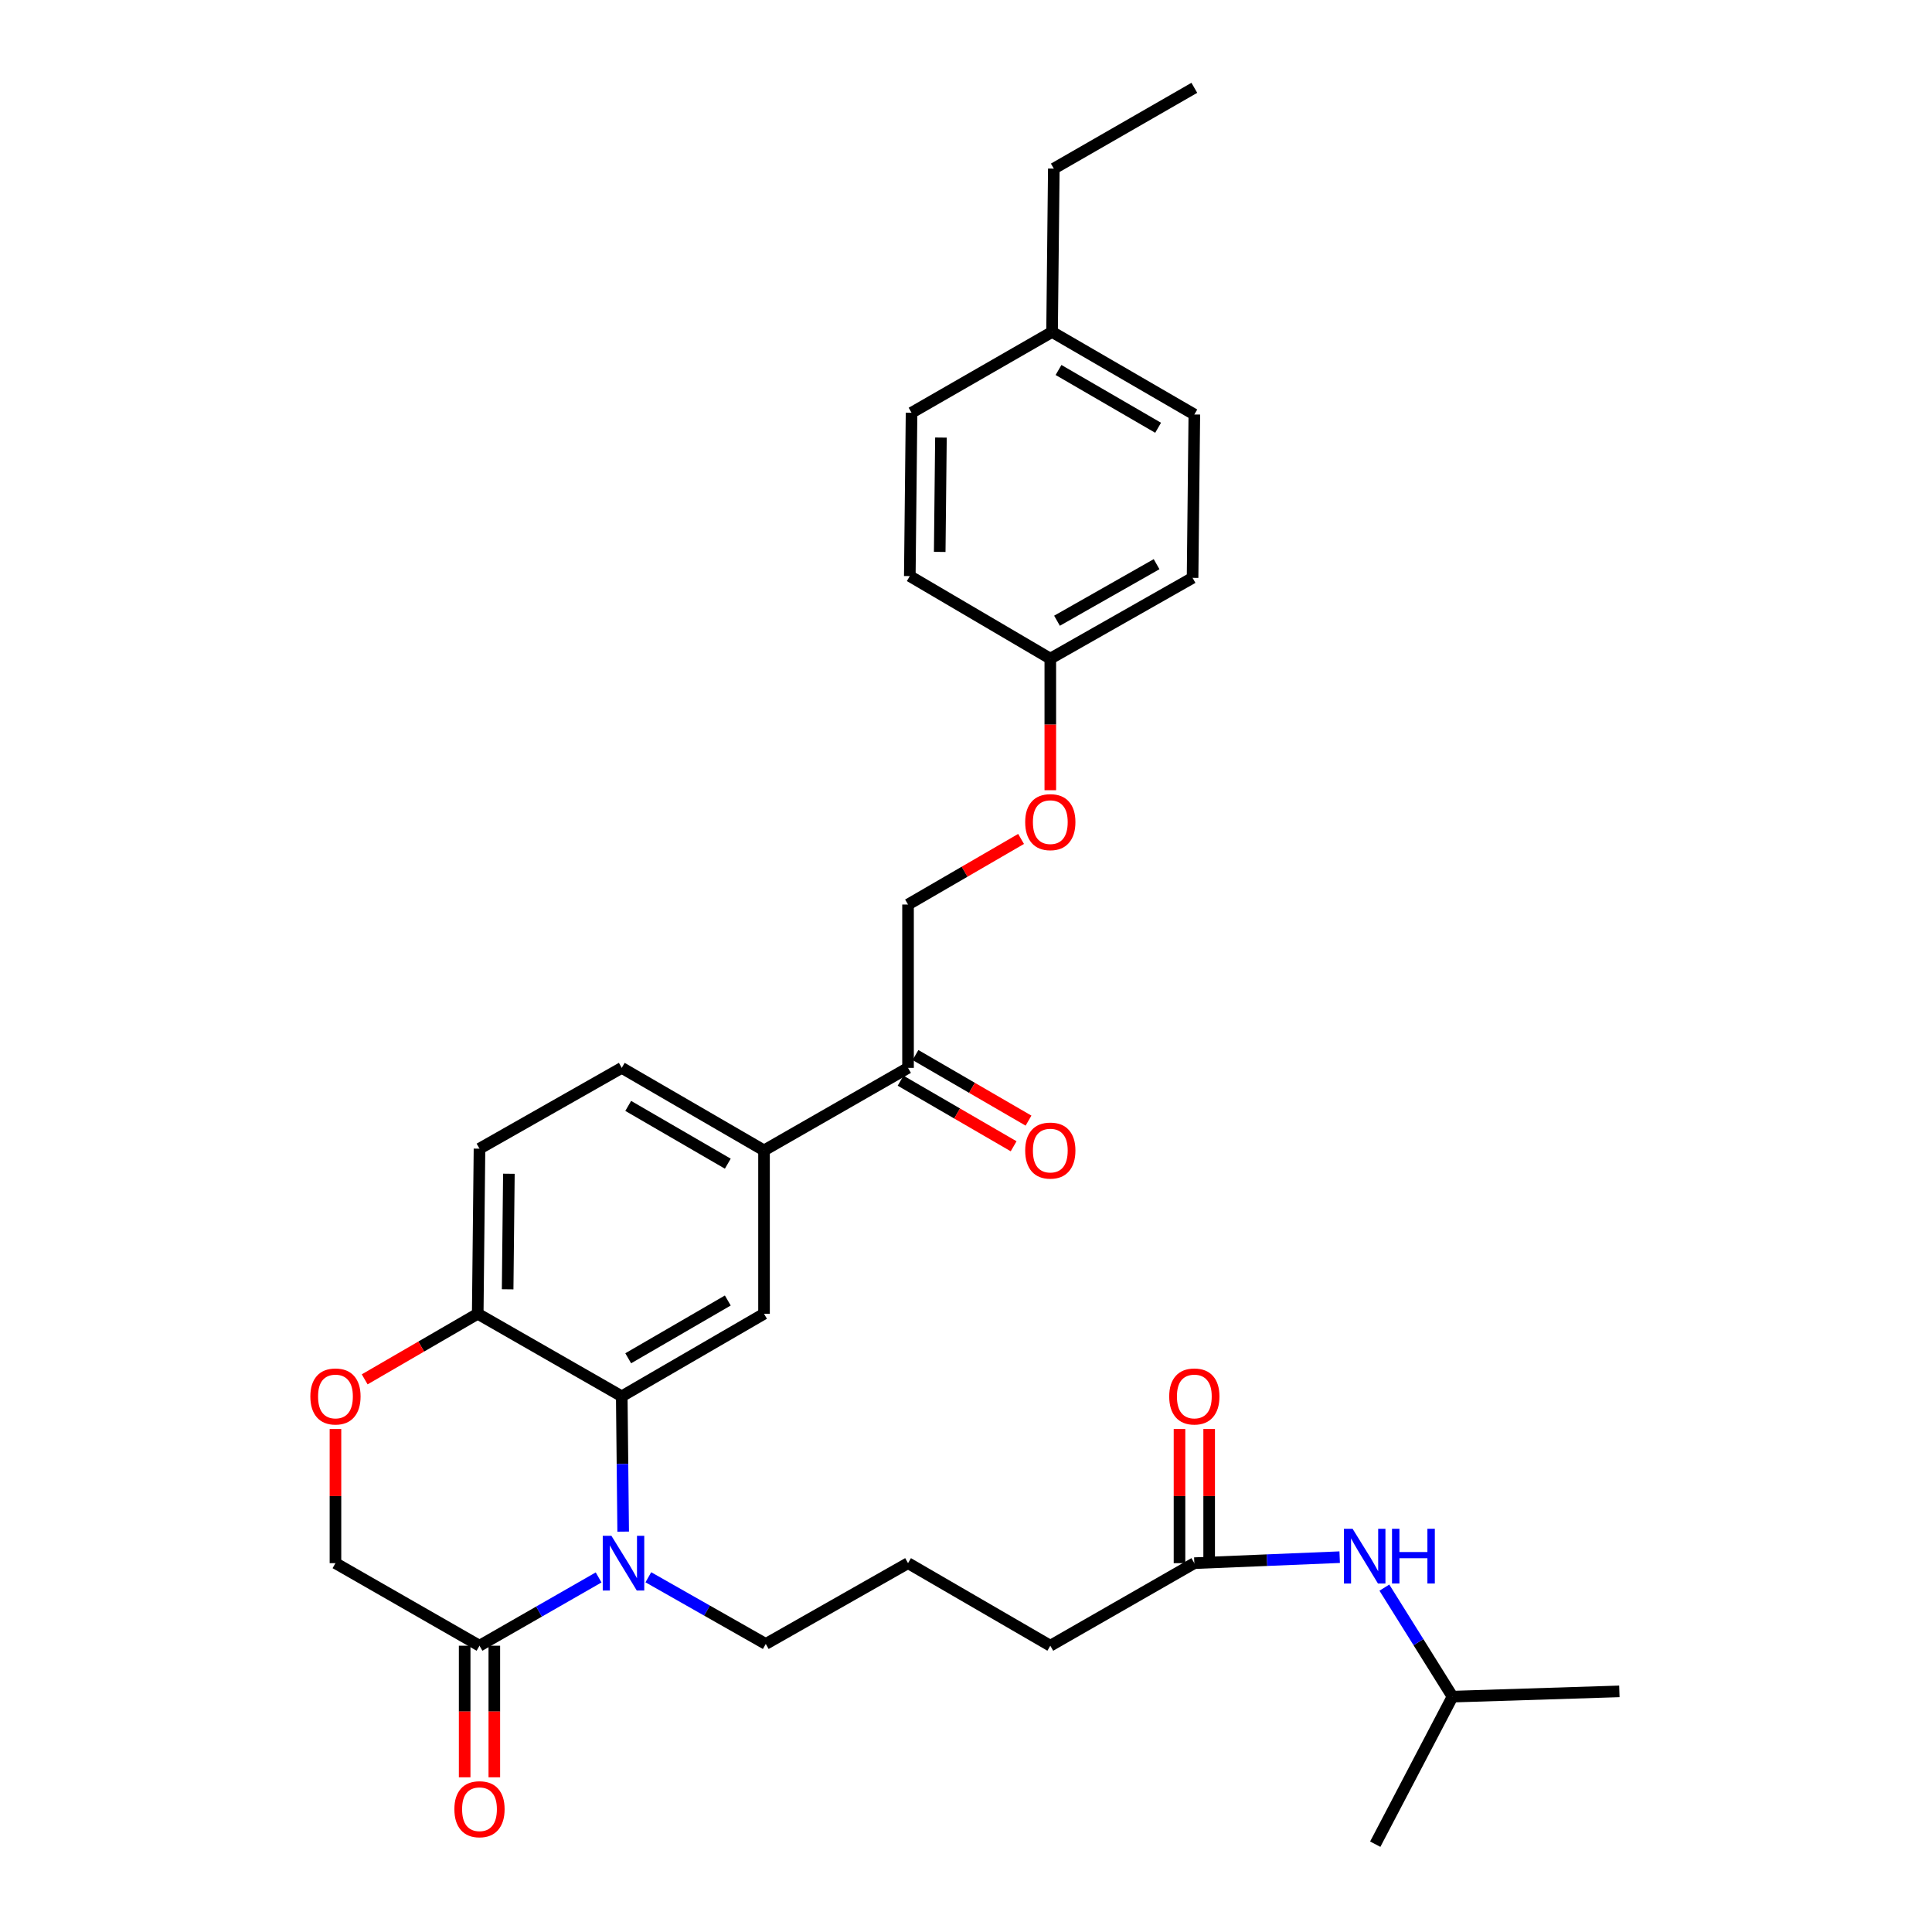 <?xml version='1.0' encoding='iso-8859-1'?>
<svg version='1.1' baseProfile='full'
              xmlns='http://www.w3.org/2000/svg'
                      xmlns:rdkit='http://www.rdkit.org/xml'
                      xmlns:xlink='http://www.w3.org/1999/xlink'
                  xml:space='preserve'
width='1000px' height='1000px' viewBox='0 0 1000 1000'>
<!-- END OF HEADER -->
<rect style='opacity:1.0;fill:#FFFFFF;stroke:none' width='1000' height='1000' x='0' y='0'> </rect>
<path class='bond-0' d='M 751.815,878.18 L 734.184,849.969' style='fill:none;fill-rule:evenodd;stroke:#000000;stroke-width:6px;stroke-linecap:butt;stroke-linejoin:miter;stroke-opacity:1' />
<path class='bond-0' d='M 734.184,849.969 L 716.552,821.759' style='fill:none;fill-rule:evenodd;stroke:#0000FF;stroke-width:6px;stroke-linecap:butt;stroke-linejoin:miter;stroke-opacity:1' />
<path class='bond-1' d='M 751.815,878.18 L 838.184,875.451' style='fill:none;fill-rule:evenodd;stroke:#000000;stroke-width:6px;stroke-linecap:butt;stroke-linejoin:miter;stroke-opacity:1' />
<path class='bond-2' d='M 751.815,878.18 L 711.82,954.545' style='fill:none;fill-rule:evenodd;stroke:#000000;stroke-width:6px;stroke-linecap:butt;stroke-linejoin:miter;stroke-opacity:1' />
<path class='bond-3' d='M 618.185,809.088 L 655.801,807.538' style='fill:none;fill-rule:evenodd;stroke:#000000;stroke-width:6px;stroke-linecap:butt;stroke-linejoin:miter;stroke-opacity:1' />
<path class='bond-3' d='M 655.801,807.538 L 693.416,805.988' style='fill:none;fill-rule:evenodd;stroke:#0000FF;stroke-width:6px;stroke-linecap:butt;stroke-linejoin:miter;stroke-opacity:1' />
<path class='bond-4' d='M 625.86,809.088 L 625.86,774.367' style='fill:none;fill-rule:evenodd;stroke:#000000;stroke-width:6px;stroke-linecap:butt;stroke-linejoin:miter;stroke-opacity:1' />
<path class='bond-4' d='M 625.86,774.367 L 625.86,739.646' style='fill:none;fill-rule:evenodd;stroke:#FF0000;stroke-width:6px;stroke-linecap:butt;stroke-linejoin:miter;stroke-opacity:1' />
<path class='bond-4' d='M 610.51,809.088 L 610.51,774.367' style='fill:none;fill-rule:evenodd;stroke:#000000;stroke-width:6px;stroke-linecap:butt;stroke-linejoin:miter;stroke-opacity:1' />
<path class='bond-4' d='M 610.51,774.367 L 610.51,739.646' style='fill:none;fill-rule:evenodd;stroke:#FF0000;stroke-width:6px;stroke-linecap:butt;stroke-linejoin:miter;stroke-opacity:1' />
<path class='bond-5' d='M 618.185,809.088 L 543.636,851.82' style='fill:none;fill-rule:evenodd;stroke:#000000;stroke-width:6px;stroke-linecap:butt;stroke-linejoin:miter;stroke-opacity:1' />
<path class='bond-6' d='M 528.507,434.23 L 499.253,451.206' style='fill:none;fill-rule:evenodd;stroke:#FF0000;stroke-width:6px;stroke-linecap:butt;stroke-linejoin:miter;stroke-opacity:1' />
<path class='bond-6' d='M 499.253,451.206 L 469.999,468.183' style='fill:none;fill-rule:evenodd;stroke:#000000;stroke-width:6px;stroke-linecap:butt;stroke-linejoin:miter;stroke-opacity:1' />
<path class='bond-7' d='M 543.636,409.017 L 543.636,374.962' style='fill:none;fill-rule:evenodd;stroke:#FF0000;stroke-width:6px;stroke-linecap:butt;stroke-linejoin:miter;stroke-opacity:1' />
<path class='bond-7' d='M 543.636,374.962 L 543.636,340.907' style='fill:none;fill-rule:evenodd;stroke:#000000;stroke-width:6px;stroke-linecap:butt;stroke-linejoin:miter;stroke-opacity:1' />
<path class='bond-8' d='M 618.185,214.543 L 544.548,171.819' style='fill:none;fill-rule:evenodd;stroke:#000000;stroke-width:6px;stroke-linecap:butt;stroke-linejoin:miter;stroke-opacity:1' />
<path class='bond-8' d='M 599.436,221.411 L 547.891,191.504' style='fill:none;fill-rule:evenodd;stroke:#000000;stroke-width:6px;stroke-linecap:butt;stroke-linejoin:miter;stroke-opacity:1' />
<path class='bond-9' d='M 618.185,214.543 L 617.273,299.095' style='fill:none;fill-rule:evenodd;stroke:#000000;stroke-width:6px;stroke-linecap:butt;stroke-linejoin:miter;stroke-opacity:1' />
<path class='bond-10' d='M 544.548,171.819 L 471.815,213.639' style='fill:none;fill-rule:evenodd;stroke:#000000;stroke-width:6px;stroke-linecap:butt;stroke-linejoin:miter;stroke-opacity:1' />
<path class='bond-11' d='M 544.548,171.819 L 545.452,87.275' style='fill:none;fill-rule:evenodd;stroke:#000000;stroke-width:6px;stroke-linecap:butt;stroke-linejoin:miter;stroke-opacity:1' />
<path class='bond-12' d='M 395.458,595.451 L 321.821,552.727' style='fill:none;fill-rule:evenodd;stroke:#000000;stroke-width:6px;stroke-linecap:butt;stroke-linejoin:miter;stroke-opacity:1' />
<path class='bond-12' d='M 376.709,602.319 L 325.163,572.413' style='fill:none;fill-rule:evenodd;stroke:#000000;stroke-width:6px;stroke-linecap:butt;stroke-linejoin:miter;stroke-opacity:1' />
<path class='bond-13' d='M 395.458,595.451 L 395.458,680.003' style='fill:none;fill-rule:evenodd;stroke:#000000;stroke-width:6px;stroke-linecap:butt;stroke-linejoin:miter;stroke-opacity:1' />
<path class='bond-14' d='M 395.458,595.451 L 469.999,552.727' style='fill:none;fill-rule:evenodd;stroke:#000000;stroke-width:6px;stroke-linecap:butt;stroke-linejoin:miter;stroke-opacity:1' />
<path class='bond-15' d='M 321.821,552.727 L 248.184,594.547' style='fill:none;fill-rule:evenodd;stroke:#000000;stroke-width:6px;stroke-linecap:butt;stroke-linejoin:miter;stroke-opacity:1' />
<path class='bond-16' d='M 248.184,594.547 L 247.271,680.003' style='fill:none;fill-rule:evenodd;stroke:#000000;stroke-width:6px;stroke-linecap:butt;stroke-linejoin:miter;stroke-opacity:1' />
<path class='bond-16' d='M 263.396,607.529 L 262.757,667.349' style='fill:none;fill-rule:evenodd;stroke:#000000;stroke-width:6px;stroke-linecap:butt;stroke-linejoin:miter;stroke-opacity:1' />
<path class='bond-17' d='M 395.458,680.003 L 321.821,722.727' style='fill:none;fill-rule:evenodd;stroke:#000000;stroke-width:6px;stroke-linecap:butt;stroke-linejoin:miter;stroke-opacity:1' />
<path class='bond-17' d='M 376.709,673.135 L 325.163,703.042' style='fill:none;fill-rule:evenodd;stroke:#000000;stroke-width:6px;stroke-linecap:butt;stroke-linejoin:miter;stroke-opacity:1' />
<path class='bond-18' d='M 321.821,722.727 L 247.271,680.003' style='fill:none;fill-rule:evenodd;stroke:#000000;stroke-width:6px;stroke-linecap:butt;stroke-linejoin:miter;stroke-opacity:1' />
<path class='bond-19' d='M 321.821,722.727 L 322.187,757.748' style='fill:none;fill-rule:evenodd;stroke:#000000;stroke-width:6px;stroke-linecap:butt;stroke-linejoin:miter;stroke-opacity:1' />
<path class='bond-19' d='M 322.187,757.748 L 322.554,792.769' style='fill:none;fill-rule:evenodd;stroke:#0000FF;stroke-width:6px;stroke-linecap:butt;stroke-linejoin:miter;stroke-opacity:1' />
<path class='bond-20' d='M 247.271,680.003 L 218.017,696.977' style='fill:none;fill-rule:evenodd;stroke:#000000;stroke-width:6px;stroke-linecap:butt;stroke-linejoin:miter;stroke-opacity:1' />
<path class='bond-20' d='M 218.017,696.977 L 188.763,713.95' style='fill:none;fill-rule:evenodd;stroke:#FF0000;stroke-width:6px;stroke-linecap:butt;stroke-linejoin:miter;stroke-opacity:1' />
<path class='bond-21' d='M 173.634,739.646 L 173.634,774.367' style='fill:none;fill-rule:evenodd;stroke:#FF0000;stroke-width:6px;stroke-linecap:butt;stroke-linejoin:miter;stroke-opacity:1' />
<path class='bond-21' d='M 173.634,774.367 L 173.634,809.088' style='fill:none;fill-rule:evenodd;stroke:#000000;stroke-width:6px;stroke-linecap:butt;stroke-linejoin:miter;stroke-opacity:1' />
<path class='bond-22' d='M 173.634,809.088 L 248.184,851.82' style='fill:none;fill-rule:evenodd;stroke:#000000;stroke-width:6px;stroke-linecap:butt;stroke-linejoin:miter;stroke-opacity:1' />
<path class='bond-23' d='M 248.184,851.82 L 279.01,834.148' style='fill:none;fill-rule:evenodd;stroke:#000000;stroke-width:6px;stroke-linecap:butt;stroke-linejoin:miter;stroke-opacity:1' />
<path class='bond-23' d='M 279.01,834.148 L 309.837,816.476' style='fill:none;fill-rule:evenodd;stroke:#0000FF;stroke-width:6px;stroke-linecap:butt;stroke-linejoin:miter;stroke-opacity:1' />
<path class='bond-24' d='M 240.509,851.82 L 240.509,885.876' style='fill:none;fill-rule:evenodd;stroke:#000000;stroke-width:6px;stroke-linecap:butt;stroke-linejoin:miter;stroke-opacity:1' />
<path class='bond-24' d='M 240.509,885.876 L 240.509,919.931' style='fill:none;fill-rule:evenodd;stroke:#FF0000;stroke-width:6px;stroke-linecap:butt;stroke-linejoin:miter;stroke-opacity:1' />
<path class='bond-24' d='M 255.859,851.82 L 255.859,885.876' style='fill:none;fill-rule:evenodd;stroke:#000000;stroke-width:6px;stroke-linecap:butt;stroke-linejoin:miter;stroke-opacity:1' />
<path class='bond-24' d='M 255.859,885.876 L 255.859,919.931' style='fill:none;fill-rule:evenodd;stroke:#FF0000;stroke-width:6px;stroke-linecap:butt;stroke-linejoin:miter;stroke-opacity:1' />
<path class='bond-25' d='M 335.582,816.39 L 365.972,833.649' style='fill:none;fill-rule:evenodd;stroke:#0000FF;stroke-width:6px;stroke-linecap:butt;stroke-linejoin:miter;stroke-opacity:1' />
<path class='bond-25' d='M 365.972,833.649 L 396.362,850.908' style='fill:none;fill-rule:evenodd;stroke:#000000;stroke-width:6px;stroke-linecap:butt;stroke-linejoin:miter;stroke-opacity:1' />
<path class='bond-26' d='M 466.147,559.366 L 495.401,576.339' style='fill:none;fill-rule:evenodd;stroke:#000000;stroke-width:6px;stroke-linecap:butt;stroke-linejoin:miter;stroke-opacity:1' />
<path class='bond-26' d='M 495.401,576.339 L 524.656,593.312' style='fill:none;fill-rule:evenodd;stroke:#FF0000;stroke-width:6px;stroke-linecap:butt;stroke-linejoin:miter;stroke-opacity:1' />
<path class='bond-26' d='M 473.85,546.088 L 503.105,563.062' style='fill:none;fill-rule:evenodd;stroke:#000000;stroke-width:6px;stroke-linecap:butt;stroke-linejoin:miter;stroke-opacity:1' />
<path class='bond-26' d='M 503.105,563.062 L 532.359,580.035' style='fill:none;fill-rule:evenodd;stroke:#FF0000;stroke-width:6px;stroke-linecap:butt;stroke-linejoin:miter;stroke-opacity:1' />
<path class='bond-27' d='M 469.999,552.727 L 469.999,468.183' style='fill:none;fill-rule:evenodd;stroke:#000000;stroke-width:6px;stroke-linecap:butt;stroke-linejoin:miter;stroke-opacity:1' />
<path class='bond-28' d='M 543.636,851.82 L 469.999,809.088' style='fill:none;fill-rule:evenodd;stroke:#000000;stroke-width:6px;stroke-linecap:butt;stroke-linejoin:miter;stroke-opacity:1' />
<path class='bond-29' d='M 396.362,850.908 L 469.999,809.088' style='fill:none;fill-rule:evenodd;stroke:#000000;stroke-width:6px;stroke-linecap:butt;stroke-linejoin:miter;stroke-opacity:1' />
<path class='bond-30' d='M 471.815,213.639 L 470.911,298.183' style='fill:none;fill-rule:evenodd;stroke:#000000;stroke-width:6px;stroke-linecap:butt;stroke-linejoin:miter;stroke-opacity:1' />
<path class='bond-30' d='M 487.029,226.484 L 486.396,285.665' style='fill:none;fill-rule:evenodd;stroke:#000000;stroke-width:6px;stroke-linecap:butt;stroke-linejoin:miter;stroke-opacity:1' />
<path class='bond-31' d='M 470.911,298.183 L 543.636,340.907' style='fill:none;fill-rule:evenodd;stroke:#000000;stroke-width:6px;stroke-linecap:butt;stroke-linejoin:miter;stroke-opacity:1' />
<path class='bond-32' d='M 543.636,340.907 L 617.273,299.095' style='fill:none;fill-rule:evenodd;stroke:#000000;stroke-width:6px;stroke-linecap:butt;stroke-linejoin:miter;stroke-opacity:1' />
<path class='bond-32' d='M 547.102,321.287 L 598.648,292.019' style='fill:none;fill-rule:evenodd;stroke:#000000;stroke-width:6px;stroke-linecap:butt;stroke-linejoin:miter;stroke-opacity:1' />
<path class='bond-33' d='M 545.452,87.275 L 618.185,45.455' style='fill:none;fill-rule:evenodd;stroke:#000000;stroke-width:6px;stroke-linecap:butt;stroke-linejoin:miter;stroke-opacity:1' />
<path  class='atom-2' d='M 700.102 791.295
L 709.382 806.295
Q 710.302 807.775, 711.782 810.455
Q 713.262 813.135, 713.342 813.295
L 713.342 791.295
L 717.102 791.295
L 717.102 819.615
L 713.222 819.615
L 703.262 803.215
Q 702.102 801.295, 700.862 799.095
Q 699.662 796.895, 699.302 796.215
L 699.302 819.615
L 695.622 819.615
L 695.622 791.295
L 700.102 791.295
' fill='#0000FF'/>
<path  class='atom-2' d='M 720.502 791.295
L 724.342 791.295
L 724.342 803.335
L 738.822 803.335
L 738.822 791.295
L 742.662 791.295
L 742.662 819.615
L 738.822 819.615
L 738.822 806.535
L 724.342 806.535
L 724.342 819.615
L 720.502 819.615
L 720.502 791.295
' fill='#0000FF'/>
<path  class='atom-3' d='M 605.185 722.807
Q 605.185 716.007, 608.545 712.207
Q 611.905 708.407, 618.185 708.407
Q 624.465 708.407, 627.825 712.207
Q 631.185 716.007, 631.185 722.807
Q 631.185 729.687, 627.785 733.607
Q 624.385 737.487, 618.185 737.487
Q 611.945 737.487, 608.545 733.607
Q 605.185 729.727, 605.185 722.807
M 618.185 734.287
Q 622.505 734.287, 624.825 731.407
Q 627.185 728.487, 627.185 722.807
Q 627.185 717.247, 624.825 714.447
Q 622.505 711.607, 618.185 711.607
Q 613.865 711.607, 611.505 714.407
Q 609.185 717.207, 609.185 722.807
Q 609.185 728.527, 611.505 731.407
Q 613.865 734.287, 618.185 734.287
' fill='#FF0000'/>
<path  class='atom-5' d='M 530.636 425.531
Q 530.636 418.731, 533.996 414.931
Q 537.356 411.131, 543.636 411.131
Q 549.916 411.131, 553.276 414.931
Q 556.636 418.731, 556.636 425.531
Q 556.636 432.411, 553.236 436.331
Q 549.836 440.211, 543.636 440.211
Q 537.396 440.211, 533.996 436.331
Q 530.636 432.451, 530.636 425.531
M 543.636 437.011
Q 547.956 437.011, 550.276 434.131
Q 552.636 431.211, 552.636 425.531
Q 552.636 419.971, 550.276 417.171
Q 547.956 414.331, 543.636 414.331
Q 539.316 414.331, 536.956 417.131
Q 534.636 419.931, 534.636 425.531
Q 534.636 431.251, 536.956 434.131
Q 539.316 437.011, 543.636 437.011
' fill='#FF0000'/>
<path  class='atom-14' d='M 160.634 722.807
Q 160.634 716.007, 163.994 712.207
Q 167.354 708.407, 173.634 708.407
Q 179.914 708.407, 183.274 712.207
Q 186.634 716.007, 186.634 722.807
Q 186.634 729.687, 183.234 733.607
Q 179.834 737.487, 173.634 737.487
Q 167.394 737.487, 163.994 733.607
Q 160.634 729.727, 160.634 722.807
M 173.634 734.287
Q 177.954 734.287, 180.274 731.407
Q 182.634 728.487, 182.634 722.807
Q 182.634 717.247, 180.274 714.447
Q 177.954 711.607, 173.634 711.607
Q 169.314 711.607, 166.954 714.407
Q 164.634 717.207, 164.634 722.807
Q 164.634 728.527, 166.954 731.407
Q 169.314 734.287, 173.634 734.287
' fill='#FF0000'/>
<path  class='atom-17' d='M 316.465 794.928
L 325.745 809.928
Q 326.665 811.408, 328.145 814.088
Q 329.625 816.768, 329.705 816.928
L 329.705 794.928
L 333.465 794.928
L 333.465 823.248
L 329.585 823.248
L 319.625 806.848
Q 318.465 804.928, 317.225 802.728
Q 316.025 800.528, 315.665 799.848
L 315.665 823.248
L 311.985 823.248
L 311.985 794.928
L 316.465 794.928
' fill='#0000FF'/>
<path  class='atom-18' d='M 235.184 936.444
Q 235.184 929.644, 238.544 925.844
Q 241.904 922.044, 248.184 922.044
Q 254.464 922.044, 257.824 925.844
Q 261.184 929.644, 261.184 936.444
Q 261.184 943.324, 257.784 947.244
Q 254.384 951.124, 248.184 951.124
Q 241.944 951.124, 238.544 947.244
Q 235.184 943.364, 235.184 936.444
M 248.184 947.924
Q 252.504 947.924, 254.824 945.044
Q 257.184 942.124, 257.184 936.444
Q 257.184 930.884, 254.824 928.084
Q 252.504 925.244, 248.184 925.244
Q 243.864 925.244, 241.504 928.044
Q 239.184 930.844, 239.184 936.444
Q 239.184 942.164, 241.504 945.044
Q 243.864 947.924, 248.184 947.924
' fill='#FF0000'/>
<path  class='atom-20' d='M 530.636 595.531
Q 530.636 588.731, 533.996 584.931
Q 537.356 581.131, 543.636 581.131
Q 549.916 581.131, 553.276 584.931
Q 556.636 588.731, 556.636 595.531
Q 556.636 602.411, 553.236 606.331
Q 549.836 610.211, 543.636 610.211
Q 537.396 610.211, 533.996 606.331
Q 530.636 602.451, 530.636 595.531
M 543.636 607.011
Q 547.956 607.011, 550.276 604.131
Q 552.636 601.211, 552.636 595.531
Q 552.636 589.971, 550.276 587.171
Q 547.956 584.331, 543.636 584.331
Q 539.316 584.331, 536.956 587.131
Q 534.636 589.931, 534.636 595.531
Q 534.636 601.251, 536.956 604.131
Q 539.316 607.011, 543.636 607.011
' fill='#FF0000'/>
</svg>
